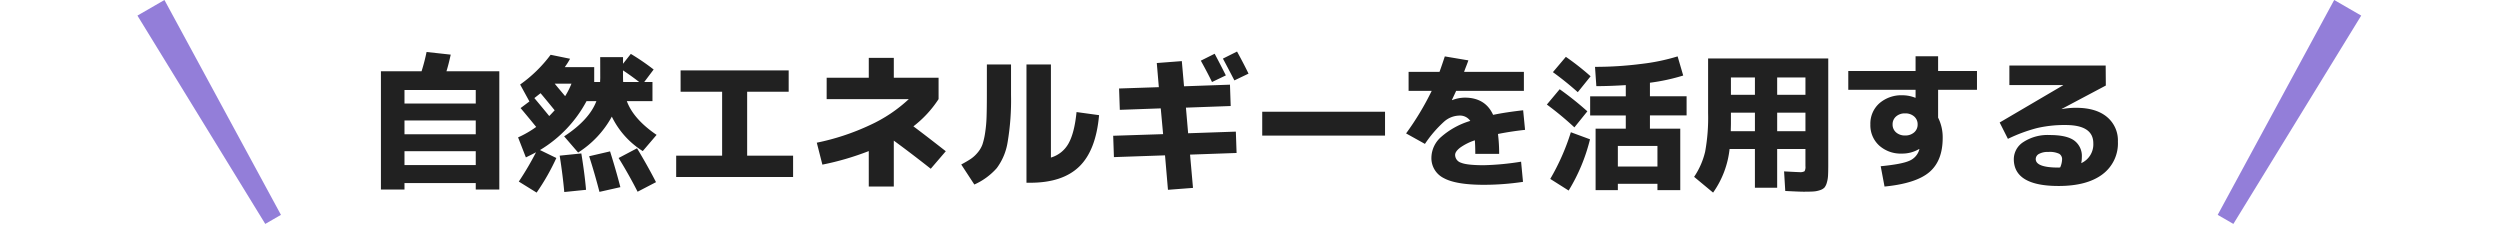 <svg xmlns="http://www.w3.org/2000/svg" xmlns:xlink="http://www.w3.org/1999/xlink" width="764" height="70" viewBox="0 0 764 70"><defs><clipPath id="a"><rect width="764" height="70" transform="translate(9475 2917)" fill="#fff" stroke="#707070"/></clipPath></defs><g transform="translate(-9475 -2917)" clip-path="url(#a)"><g transform="translate(9057 522)"><path d="M-258.39-12.96h21.78v-4.23h-21.78Zm0,9.405h21.78v-4.23h-21.78Zm6.75-34.56,7.38.81q-.675,3.105-1.305,5.085h16.155V3.915h-7.2V1.935h-21.78v1.98h-7.2V-32.22h12.42A57.677,57.677,0,0,0-251.64-38.115Zm15.03,15.75v-4.14h-21.78v4.14Zm24.12,2.07q-3.6-4.41-4.32-5.22l-1.89,1.485q2.565,3.06,4.545,5.49Q-213.57-19.125-212.49-20.3Zm3.2-4.32a24.056,24.056,0,0,0,1.935-3.825h-5.13q.54.675,1.62,1.957T-209.295-24.615Zm17.685-6.03q0,1.17.045,1.71h4.9q-2.43-1.89-4.95-3.555Zm-6.975-5.895h6.975v2.025l2.385-3.015a70.521,70.521,0,0,1,6.975,4.77l-2.88,3.825h2.52v5.85h-7.83q2.025,5.49,9.09,10.305l-4.23,4.95a25.637,25.637,0,0,1-9.45-10.53,30.046,30.046,0,0,1-10.3,10.98l-4.275-4.95q7.695-5.04,9.855-10.755h-3.015a38.606,38.606,0,0,1-14.22,14.94l5,2.43a67.845,67.845,0,0,1-6.03,10.575l-5.445-3.375a89.287,89.287,0,0,0,5.265-8.955q-.81.45-3.1,1.575l-2.385-6.12a31.39,31.39,0,0,0,5.535-3.195q-3.015-3.69-4.77-5.76l2.7-2.025-2.835-5.175a41.365,41.365,0,0,0,9.315-9.09l5.94,1.215a21.238,21.238,0,0,1-1.62,2.565h9v4.545h1.8q0-.18.023-.608t.023-.652Zm-10.98,41.22q-.45-5.085-1.4-11.115l6.615-.675q1.035,6.39,1.44,11.115Zm10.755-.045q-1.485-5.715-3.15-10.89l6.39-1.485q1.8,5.715,3.15,10.935Zm11.655-.045q-2.655-5.22-5.8-10.305l5.625-2.97q3.24,5.355,5.8,10.35Zm13.14-37.08h33.03v6.525h-12.69v19.53h14.04V.09h-35.73V-6.435h14.04v-19.53h-12.69Zm44.64,2.25h12.87v-6.075h7.65v6.075h13.68v6.525a33.517,33.517,0,0,1-7.695,8.325q3.1,2.295,9.9,7.605L-97.56-2.43q-6.12-4.815-11.295-8.6V3.015h-7.65V-7.83A84.548,84.548,0,0,1-130.68-3.69l-1.71-6.705a71.96,71.96,0,0,0,16.245-5.378,44.432,44.432,0,0,0,11.88-7.942h-25.11Zm48.96-4.05h7.38v9.315A77.416,77.416,0,0,1-74.07-10.553,17.961,17.961,0,0,1-77.4-2.61a20.011,20.011,0,0,1-6.84,5l-4.005-6.12q1.845-.99,2.948-1.733A10.02,10.02,0,0,0-83.205-7.4a8.142,8.142,0,0,0,1.44-2.452,20.59,20.59,0,0,0,.81-3.51,39.533,39.533,0,0,0,.45-4.883q.09-2.632.09-6.727ZM-60.84-5.85a9.047,9.047,0,0,0,5.4-4.342q1.8-3.218,2.43-9.563l6.885.945Q-47.07-8.055-52.177-3.105T-67.14,1.845h-1.17V-34.29h7.47ZM-7.38-30.96l-4.23,2.025q-1.44-2.97-3.42-6.525l4.23-2.115Q-8.955-34.11-7.38-30.96Zm6.93-.54-4.32,2.07q-2.43-4.68-3.51-6.66l4.32-2.16Q-1.89-34.47-.45-31.5Zm-28.035-3.24,7.65-.585.675,7.695,14.04-.495L-5.9-21.6l-13.68.495.675,7.83,14.58-.5.225,6.525-14.22.5.9,10.17-7.65.585-.9-10.53-15.615.54-.225-6.525,15.255-.495-.72-7.875-12.51.45-.225-6.525,12.15-.405ZM3.735-12.555v-7.29h37.53v7.29ZM82.845-4.59l.585,6.165a80.993,80.993,0,0,1-11.97.9q-8.55,0-12.285-2.07A6.791,6.791,0,0,1,55.44-5.94a8.574,8.574,0,0,1,2.97-6.21,23.716,23.716,0,0,1,8.91-4.9,3.841,3.841,0,0,0-3.51-1.62,7.235,7.235,0,0,0-4.5,1.845,36.5,36.5,0,0,0-5.85,6.8L47.7-13.23a85.27,85.27,0,0,0,7.83-13.005H48.465V-32.04h9.45q.81-2.25,1.62-4.725l7.2,1.215q-.225.675-.675,1.822t-.63,1.688H83.7v5.805H63q-.405.9-1.305,2.79l.09.045a10.84,10.84,0,0,1,3.825-.765q6.3,0,8.685,5.265,3.915-.81,9.18-1.4l.585,5.985q-4.23.45-8.28,1.26a47.623,47.623,0,0,1,.36,6.075H68.85q0-2.3-.135-4.14a16.5,16.5,0,0,0-4.477,2.228Q62.685-7.695,62.685-6.66a2.523,2.523,0,0,0,1.8,2.385q1.8.765,6.975.765A82.906,82.906,0,0,0,82.845-4.59Zm9.72-27.36,3.96-4.68a78.851,78.851,0,0,1,7.56,5.94l-3.915,4.86A95.339,95.339,0,0,0,92.565-31.95Zm6.57,16.875A97.056,97.056,0,0,0,90.72-22.05l3.915-4.68a94.809,94.809,0,0,1,8.46,6.75Zm4.77,3.645A55.244,55.244,0,0,1,97.38,4.23L91.755.675a68.47,68.47,0,0,0,6.3-14.265Zm1.53-22.14a109.447,109.447,0,0,0,14.153-.9,61.245,61.245,0,0,0,11.092-2.3l1.71,5.85a59.635,59.635,0,0,1-10.17,2.2v4.14h11.205v5.85H122.22v4.05h9.27V4.1h-6.975V2.16h-12.1V4.1h-6.8V-14.67h9.225v-4.05H103.95v-5.85h10.89v-3.42q-5.04.315-9,.315Zm19.08,30.465v-6.3h-12.1v6.3Zm29.79-16.47H146.97v3.285q0,.405-.023,1.215t-.022,1.17h7.38Zm6.8,0v5.67h8.64v-5.67Zm-6.8-5.445v-5.31H146.97v5.31Zm6.8,0h8.64v-5.31H161.1ZM139.995-36.135h36.72V-3.6q0,2.07-.067,3.263a9.144,9.144,0,0,1-.383,2.205,4,4,0,0,1-.72,1.462,3.3,3.3,0,0,1-1.372.788,7.585,7.585,0,0,1-2.025.4q-1.058.068-2.947.068-1.215,0-5.625-.225l-.36-5.985q4.05.225,4.68.225a2.692,2.692,0,0,0,1.575-.27,2.692,2.692,0,0,0,.27-1.575V-8.46H161.1V3.375h-6.8V-8.46h-7.74a28.342,28.342,0,0,1-5.04,13.32L135.72.045a23.208,23.208,0,0,0,3.375-7.7,57.6,57.6,0,0,0,.9-11.835Zm42.84,3.825H203.4v-4.5h6.885v4.5h11.88v5.76h-11.88v8.5a13.339,13.339,0,0,1,1.4,6.21q0,6.975-4.073,10.44t-13.7,4.41l-1.17-6.21q6.48-.63,8.753-1.665A5.268,5.268,0,0,0,204.48-8.1a.516.516,0,0,1,.045-.158.516.516,0,0,0,.045-.157l-.09-.045a10.084,10.084,0,0,1-5.265,1.395,9.837,9.837,0,0,1-6.952-2.475,8.359,8.359,0,0,1-2.677-6.435,8.293,8.293,0,0,1,2.722-6.435,10.258,10.258,0,0,1,7.178-2.475,10.59,10.59,0,0,1,3.825.765l.09-.045V-26.55H182.835Zm14.6,13.905a3.111,3.111,0,0,0-1.057,2.43,3.111,3.111,0,0,0,1.057,2.43,4,4,0,0,0,2.768.945,4,4,0,0,0,2.768-.945,3.111,3.111,0,0,0,1.057-2.43,3.111,3.111,0,0,0-1.057-2.43,4,4,0,0,0-2.768-.945A4,4,0,0,0,197.438-18.405ZM254.025-4.14a6.3,6.3,0,0,0,3.69-6.075q0-5.58-8.5-5.58a37.246,37.246,0,0,0-8.663.922,47.918,47.918,0,0,0-8.932,3.308l-2.52-5,19.4-11.385v-.045H232.065v-5.985h29.43l.045,6.12L248.04-20.7l.045.045a23.885,23.885,0,0,1,4.32-.405q6.12,0,9.473,2.79a9.32,9.32,0,0,1,3.353,7.56,11.778,11.778,0,0,1-4.725,9.99Q255.78,2.835,247.1,2.835q-13.68,0-13.68-8.235a6.243,6.243,0,0,1,2.97-5.22,13.558,13.558,0,0,1,8.01-2.115q5.175,0,7.492,1.688a5.855,5.855,0,0,1,2.318,5.063A8.951,8.951,0,0,1,254.025-4.14ZM247.59-2.835a6.711,6.711,0,0,0,.585-2.43A1.914,1.914,0,0,0,247.3-7a6.7,6.7,0,0,0-3.307-.562,5.542,5.542,0,0,0-2.9.608A1.793,1.793,0,0,0,240.12-5.4q0,2.61,6.975,2.61a1.86,1.86,0,0,0,.247-.022A1.86,1.86,0,0,1,247.59-2.835Z" transform="translate(800 2449)" fill="#212121"/><path d="M0,0,2,74.667H7.533L9.529,0Z" transform="translate(460 2399.765) rotate(-30)" fill="#937ed9"/><path d="M0,74.667,2,0H7.533l2,74.667Z" transform="translate(1102.252 2464.428) rotate(-150)" fill="#937ed9"/></g></g></svg>